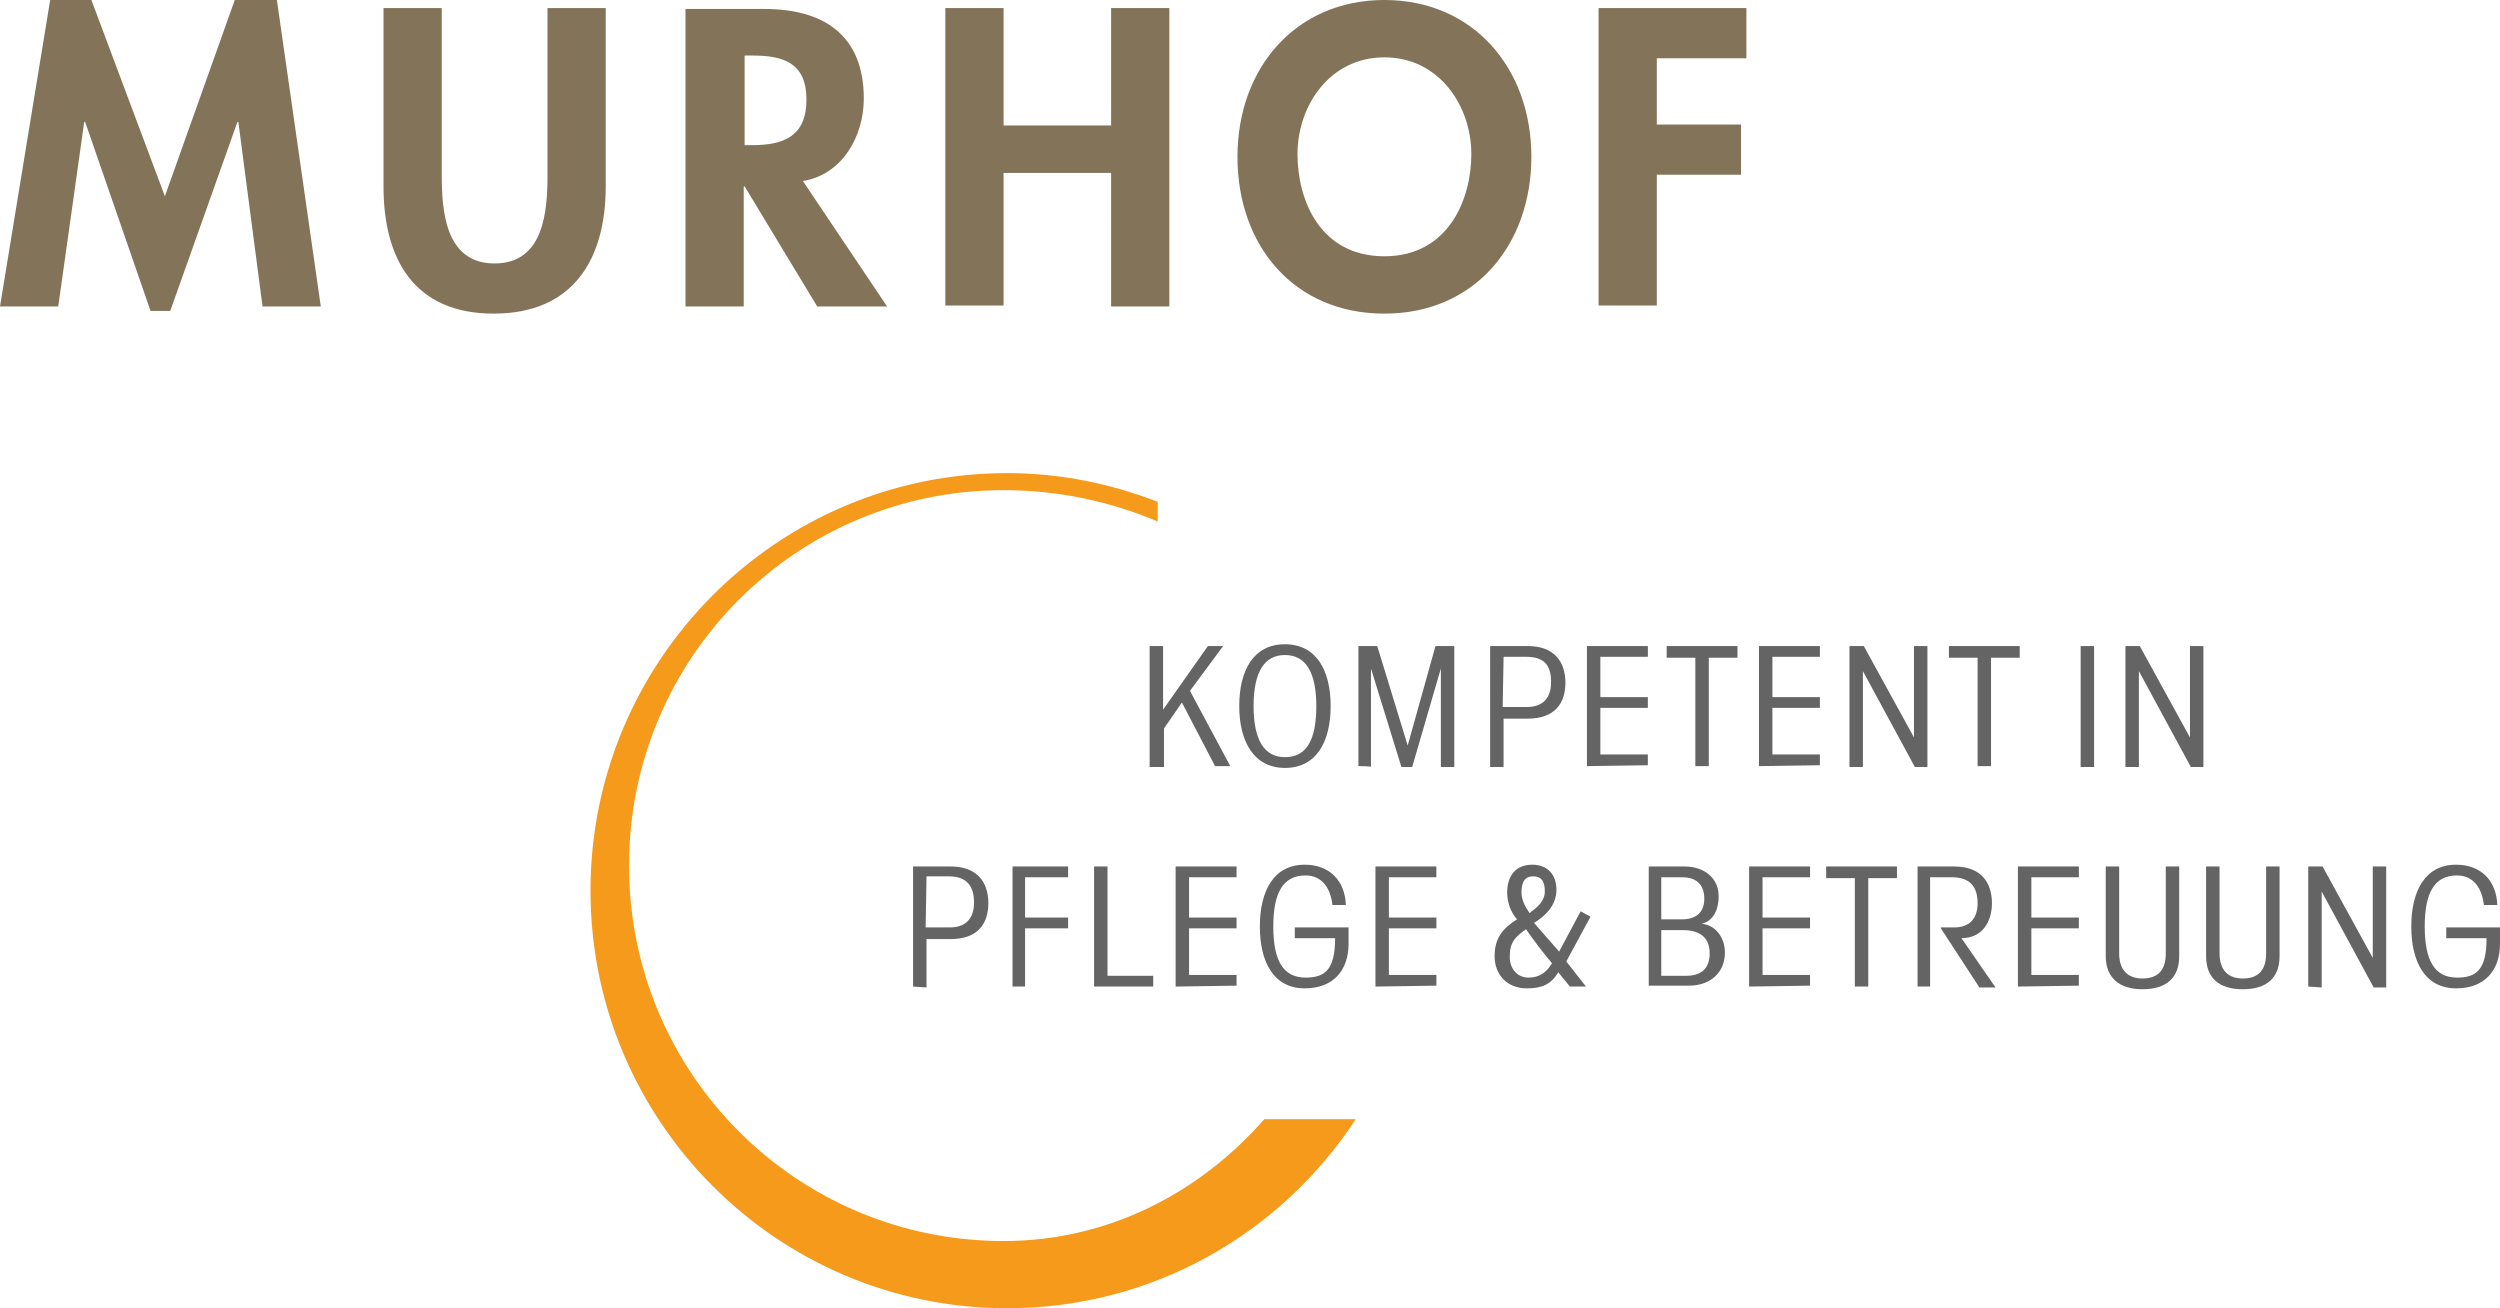 <?xml version="1.0" encoding="utf-8"?>
<!-- Generator: Adobe Illustrator 29.3.0, SVG Export Plug-In . SVG Version: 9.03 Build 55982)  -->
<svg version="1.0" id="Ebene_1" xmlns="http://www.w3.org/2000/svg" xmlns:xlink="http://www.w3.org/1999/xlink" x="0px" y="0px"
	 viewBox="0 0 279 146" style="enable-background:new 0 0 279 146;" xml:space="preserve">
<style type="text/css">
	.st0{fill:#F59A1B;}
	.st1{fill:#837459;}
	.st2{fill:#646464;}
</style>
<g id="Logo">
	<path class="st0" d="M129.2,56c-5.2-2-10.8-3.2-16.8-3.2c-25.7,0-46.5,20.9-46.5,46.6S86.7,146,112.4,146
		c16.3,0,30.6-8.4,38.9-21.1h-10.2c-7.2,8.2-17.4,13.6-29.1,13.6c-23.1,0-41.8-18.7-41.8-41.9S88.9,54.7,112,54.7
		c6.2,0,12,1.3,17.2,3.5V56L129.2,56z"/>
	<path class="st1" d="M29.3,34.2h6.5L30.9,0h-4.7l-7.8,21.9L10.2,0H5.6L0,34.2h6.5l2.9-20.6h0.1l7.3,21.1h2.2l7.5-21.1h0.1
		L29.3,34.2L29.3,34.2z M67.6,20.8V0.9h-6.5v18.6c0,4.1-0.4,9.9-5.9,9.9s-5.9-5.8-5.9-9.9V0.9h-6.5v19.9c0,8.1,3.4,14.2,12.3,14.2
		S67.6,28.9,67.6,20.8 M83.9,16.2h-0.8v-10h0.9c3.4,0,6,0.8,6,4.9S87.5,16.2,83.9,16.2 M99,34.2l-9.4-14c4.4-0.7,6.8-5,6.8-9.2
		c0-7.1-4.5-10-11.1-10h-8.8v33.2h6.5V20.8h0.1l8.1,13.4H99z M124,34.2h6.5V0.9H124V14h-12V0.9h-6.5v33.2h6.5V19.3h12V34.2z
		 M164.2,17.2c0,5.1-2.6,11.4-9.7,11.4c-7.2,0-9.7-6.3-9.7-11.4c0-5.4,3.6-10.8,9.7-10.8C160.6,6.4,164.2,11.8,164.2,17.2
		 M170.9,17.5c0-9.9-6.5-17.5-16.4-17.5c-9.9,0-16.4,7.6-16.4,17.5S144.4,35,154.5,35C164.6,35,170.9,27.3,170.9,17.5 M194.9,6.5
		V0.9h-16.5v33.2h6.5V19.5h9.4v-5.6h-9.4V6.5C184.9,6.5,194.9,6.5,194.9,6.5z"/>
	<path class="st2" d="M128.3,85.5V72.1h1.5v7.1h0l5-7.1h1.7l-3.7,5l4.5,8.4h-1.7l-3.7-7.1l-2,2.9v4.3H128.3L128.3,85.5z"/>
	<path class="st2" d="M148.5,78.8c0,4-1.6,6.9-5.1,6.9c-3.5,0-5.1-3-5.1-6.9c0-4,1.6-6.9,5.1-6.9C146.9,71.9,148.5,74.8,148.5,78.8z
		 M139.9,78.8c0,3.8,1.2,5.7,3.5,5.7c2.4,0,3.5-1.9,3.5-5.7c0-3.8-1.2-5.7-3.5-5.7C141.1,73.1,139.9,75,139.9,78.8z"/>
	<path class="st2" d="M151.6,85.5V72.1h2.1l3.4,11.1h0l3.1-11.1h2.1v13.5h-1.5v-11h0l-3.2,11h-1.2l-3.4-11h0v11
		C153.1,85.5,151.6,85.5,151.6,85.5z"/>
	<path class="st2" d="M166.3,85.5V72.1h4.2c3,0,4.2,1.8,4.2,4.1s-1.2,4-4.2,4h-2.7v5.4H166.3L166.3,85.5z M167.7,78.9h2.7
		c1.6,0,2.7-0.8,2.7-2.8s-0.9-2.8-2.8-2.8h-2.5L167.7,78.9L167.7,78.9z"/>
	<path class="st2" d="M177.1,85.5V72.1h6.8v1.2h-5.3v4.5h5.3V79h-5.3v5.2h5.3v1.2L177.1,85.5L177.1,85.5z"/>
	<path class="st2" d="M186,72.1h7.9v1.3h-3.2v12.1h-1.5V73.4H186C186,73.4,186,72.1,186,72.1z"/>
	<path class="st2" d="M196.3,85.5V72.1h6.8v1.2h-5.3v4.5h5.3V79h-5.3v5.2h5.3v1.2L196.3,85.5L196.3,85.5z"/>
	<path class="st2" d="M206.4,85.5V72.1h1.6l5.6,10.2h0V72.1h1.5v13.5h-1.4l-5.8-10.7h0v10.7H206.4L206.4,85.5z"/>
	<path class="st2" d="M217.5,72.1h7.9v1.3h-3.2v12.1h-1.5V73.4h-3.2C217.5,73.4,217.5,72.1,217.5,72.1z"/>
	<path class="st2" d="M232.2,85.5V72.1h1.5v13.5H232.2z"/>
	<path class="st2" d="M237.2,85.5V72.1h1.6l5.6,10.2h0V72.1h1.5v13.5h-1.4l-5.8-10.7h0v10.7H237.2L237.2,85.5z"/>
	<path class="st2" d="M101.9,110.1V96.7h4.2c3,0,4.2,1.8,4.2,4.1s-1.2,4-4.2,4h-2.7v5.4L101.9,110.1L101.9,110.1z M103.3,103.5h2.7
		c1.6,0,2.7-0.8,2.7-2.8c0-1.9-0.9-2.9-2.8-2.9h-2.5L103.3,103.5L103.3,103.5z"/>
	<path class="st2" d="M113,110.1V96.7h6.2v1.2h-4.8v4.5h4.8v1.2h-4.8v6.5L113,110.1L113,110.1z"/>
	<path class="st2" d="M122.1,110.1V96.7h1.5v12.2h5.1v1.2L122.1,110.1L122.1,110.1z"/>
	<path class="st2" d="M131.2,110.1V96.7h6.8v1.2h-5.3v4.5h5.3v1.2h-5.3v5.2h5.3v1.2L131.2,110.1L131.2,110.1z"/>
	<path class="st2" d="M148.7,101c-0.2-1.8-1.1-3.3-3-3.3c-2.5,0-3.6,1.9-3.6,5.7s1.1,5.7,3.6,5.7c2.1,0,3.3-0.8,3.3-4.4h-4.5v-1.2h6
		v1.8c0,3-1.7,5-4.9,5c-3.5,0-5-3-5-6.9s1.5-6.9,5-6.9c2.8,0,4.5,1.8,4.6,4.5C150.2,101,148.7,101,148.7,101z"/>
	<path class="st2" d="M153.5,110.1V96.7h6.8v1.2H155v4.5h5.3v1.2H155v5.2h5.3v1.2L153.5,110.1L153.5,110.1z"/>
	<path class="st2" d="M174,106.2l2.4-4.5l1.1,0.6l-2.7,5l2.2,2.8h-1.8l-1.3-1.6c-0.8,1.4-1.9,1.8-3.5,1.8c-2.2,0-3.6-1.5-3.6-3.6
		c0-2,0.9-3.1,2.5-4.1c-0.7-0.8-1.1-1.9-1.1-3c0-1.8,0.9-3.1,2.8-3.1c1.7,0,2.7,1.1,2.7,2.8c0,1.7-1.2,2.9-2.5,3.7L174,106.2
		L174,106.2z M170.6,109.1c1.2,0,2-0.6,2.6-1.6c-1-1.2-2-2.5-2.9-3.8c-1.1,0.8-1.8,1.4-1.8,2.9C168.4,107.8,169.1,109.1,170.6,109.1
		z M170.7,101.9c0.8-0.6,1.7-1.3,1.7-2.4c0-0.9-0.2-1.7-1.3-1.7c-1.1,0-1.3,0.9-1.3,1.8C169.8,100.4,170.2,101.2,170.7,101.9z"/>
	<path class="st2" d="M184,96.7h4c2.2,0,3.8,1.3,3.8,3.3c0,1.7-0.7,2.8-1.9,3.1v0c1.5,0.1,2.6,1.5,2.6,3.2c0,2.3-1.7,3.7-4,3.7H184
		C184,110.1,184,96.7,184,96.7z M185.4,102.6h2.3c1.6,0,2.5-0.8,2.5-2.3s-0.8-2.4-2.5-2.4h-2.3V102.6z M185.4,108.9h2.8
		c1.4,0,2.6-0.6,2.6-2.5c0-1.6-0.9-2.6-3-2.6h-2.4V108.9z"/>
	<path class="st2" d="M195.2,110.1V96.7h6.8v1.2h-5.3v4.5h5.3v1.2h-5.3v5.2h5.3v1.2L195.2,110.1L195.2,110.1z"/>
	<path class="st2" d="M203.8,96.7h7.9V98h-3.2v12.1H207V98h-3.2C203.8,98,203.8,96.7,203.8,96.7z"/>
	<path class="st2" d="M214,96.7h4.1c3,0,4.2,1.8,4.2,4.1c0,2.1-1.1,3.9-3.4,3.9l3.8,5.5h-1.8l-4.3-6.6v-0.1h1.5c1.7,0,2.6-1,2.6-2.7
		c0-1.9-0.9-2.9-2.9-2.9h-2.4v12.2H214L214,96.7L214,96.7z"/>
	<path class="st2" d="M225.2,110.1V96.7h6.8v1.2h-5.3v4.5h5.3v1.2h-5.3v5.2h5.3v1.2L225.2,110.1L225.2,110.1z"/>
	<path class="st2" d="M236.5,96.7v9.7c0,1.9,1,2.8,2.6,2.8s2.6-0.8,2.6-2.8v-9.7h1.5v10c0,2.4-1.4,3.7-4.1,3.7
		c-2.6,0-4.1-1.3-4.1-3.7v-10H236.5z"/>
	<path class="st2" d="M247.7,96.7v9.7c0,1.9,1,2.8,2.6,2.8s2.6-0.8,2.6-2.8v-9.7h1.5v10c0,2.4-1.4,3.7-4.1,3.7s-4.1-1.3-4.1-3.7v-10
		H247.7z"/>
	<path class="st2" d="M257.6,110.1V96.7h1.6l5.6,10.2h0V96.7h1.5v13.5h-1.4l-5.8-10.7h0v10.7L257.6,110.1L257.6,110.1z"/>
	<path class="st2" d="M277.2,101c-0.2-1.8-1.1-3.3-3-3.3c-2.5,0-3.6,1.9-3.6,5.7s1.1,5.7,3.6,5.7c2.1,0,3.3-0.8,3.3-4.4H273v-1.2h6
		v1.8c0,3-1.7,5-4.9,5c-3.5,0-5-3-5-6.9s1.5-6.9,5-6.9c2.8,0,4.5,1.8,4.6,4.5C278.7,101,277.2,101,277.2,101z"/>
</g>
</svg>
